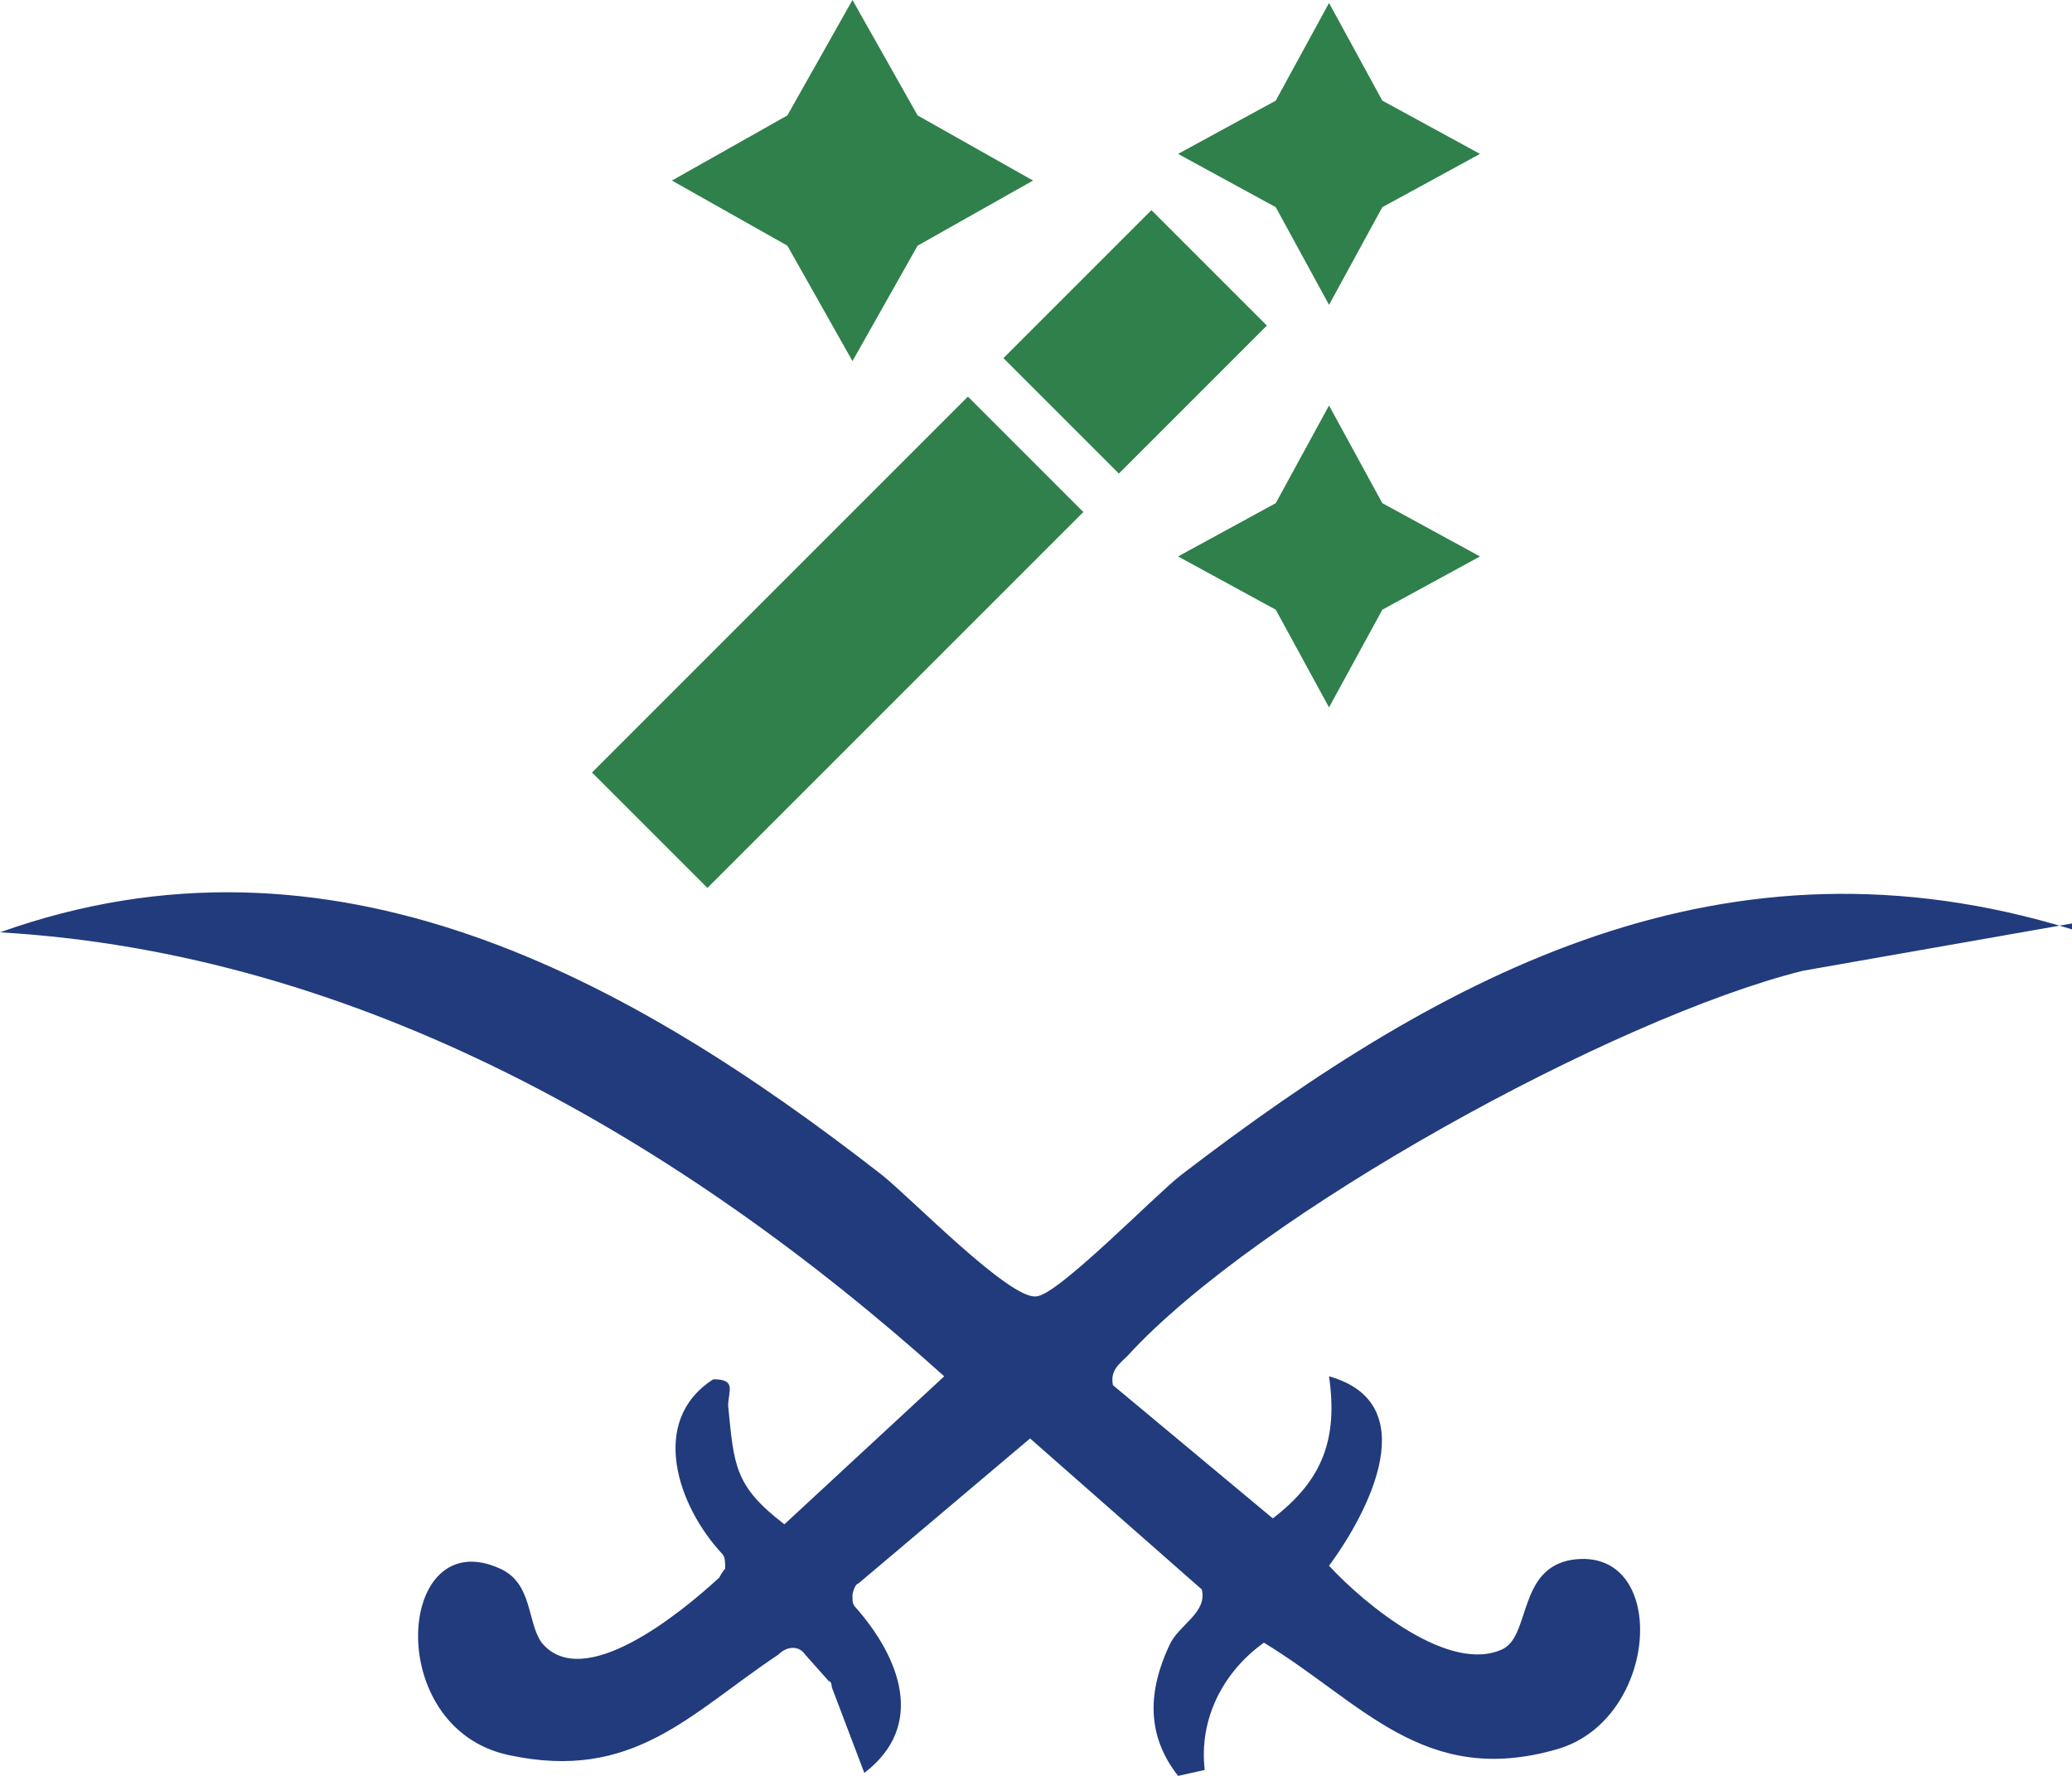 <svg xmlns="http://www.w3.org/2000/svg" id="Layer_1" viewBox="0 0 70 60"><defs><style>      .st0 {        fill: #2f804b;      }      .st1 {        fill: #213b7c;      }    </style></defs><path class="st1" d="M70,31.2l-9.1,1.6c-6.4,1.6-18.4,8.2-22.8,13-.3.3-.6.5-.5,1l5.4,4.5c1.7-1.3,2.2-2.7,1.9-4.8,3.2.9,1.4,4.5,0,6.4,1.2,1.3,4.1,3.7,5.9,2.8.9-.5.5-2.7,2.3-3,3.3-.5,3,5.4-.5,6.4-4.5,1.3-6.6-1.6-9.9-3.6-1.4,1-2.2,2.6-2,4.3l-.9.2c-1.1-1.4-1-2.9-.3-4.4.3-.7,1.3-1.1,1.1-1.9l-5.8-5.1-5.8,4.9c-.1,0-.2.3-.2.4h0c0,.2,0,.3.1.4,1.5,1.7,2.4,4,.3,5.6l-1.1-2.9s0-.2-.1-.2l-.8-.9c-.2-.3-.6-.3-.9,0-3,2-4.9,4.3-9.1,3.4-4.3-.9-3.8-7.9-.3-6.3,1.1.5.9,1.8,1.4,2.5,1.4,1.7,4.7-1,6-2.2,0,0,.1-.2.2-.3,0-.2,0-.4-.1-.5-1.5-1.6-2.5-4.5-.3-5.9.8,0,.5.4.5.9.2,2,.2,2.7,1.9,4l5.4-5c-8.9-8-19.8-14.3-31.9-15,11.2-4,21.2,1.5,29.8,8.2,1,.8,4.3,4.2,5.2,4.1.7,0,4-3.4,4.9-4.1,9-6.9,18.4-11.9,30.1-8.3v-.2Z"></path><path class="st0" d="M20,26.1l12.7-12.7,3.9,3.9-12.7,12.7s-3.9-3.9-3.9-3.9Z"></path><path class="st0" d="M38.9,7.1l-5,5,3.9,3.9,5-5-3.9-3.9Z"></path><path class="st0" d="M28.8,12.2l2.2-3.9,3.9-2.2-3.9-2.2L28.8,0l-2.2,3.9-3.9,2.2,3.9,2.2s2.2,3.9,2.2,3.9Z"></path><path class="st0" d="M44.9,10.3l1.8-3.3,3.3-1.8-3.3-1.8-1.8-3.3-1.8,3.3-3.3,1.8,3.3,1.8,1.8,3.3Z"></path><path class="st0" d="M44.9,13.7l-1.8,3.3-3.3,1.8,3.3,1.8,1.8,3.3,1.8-3.3,3.3-1.8-3.3-1.8-1.8-3.3Z"></path></svg>